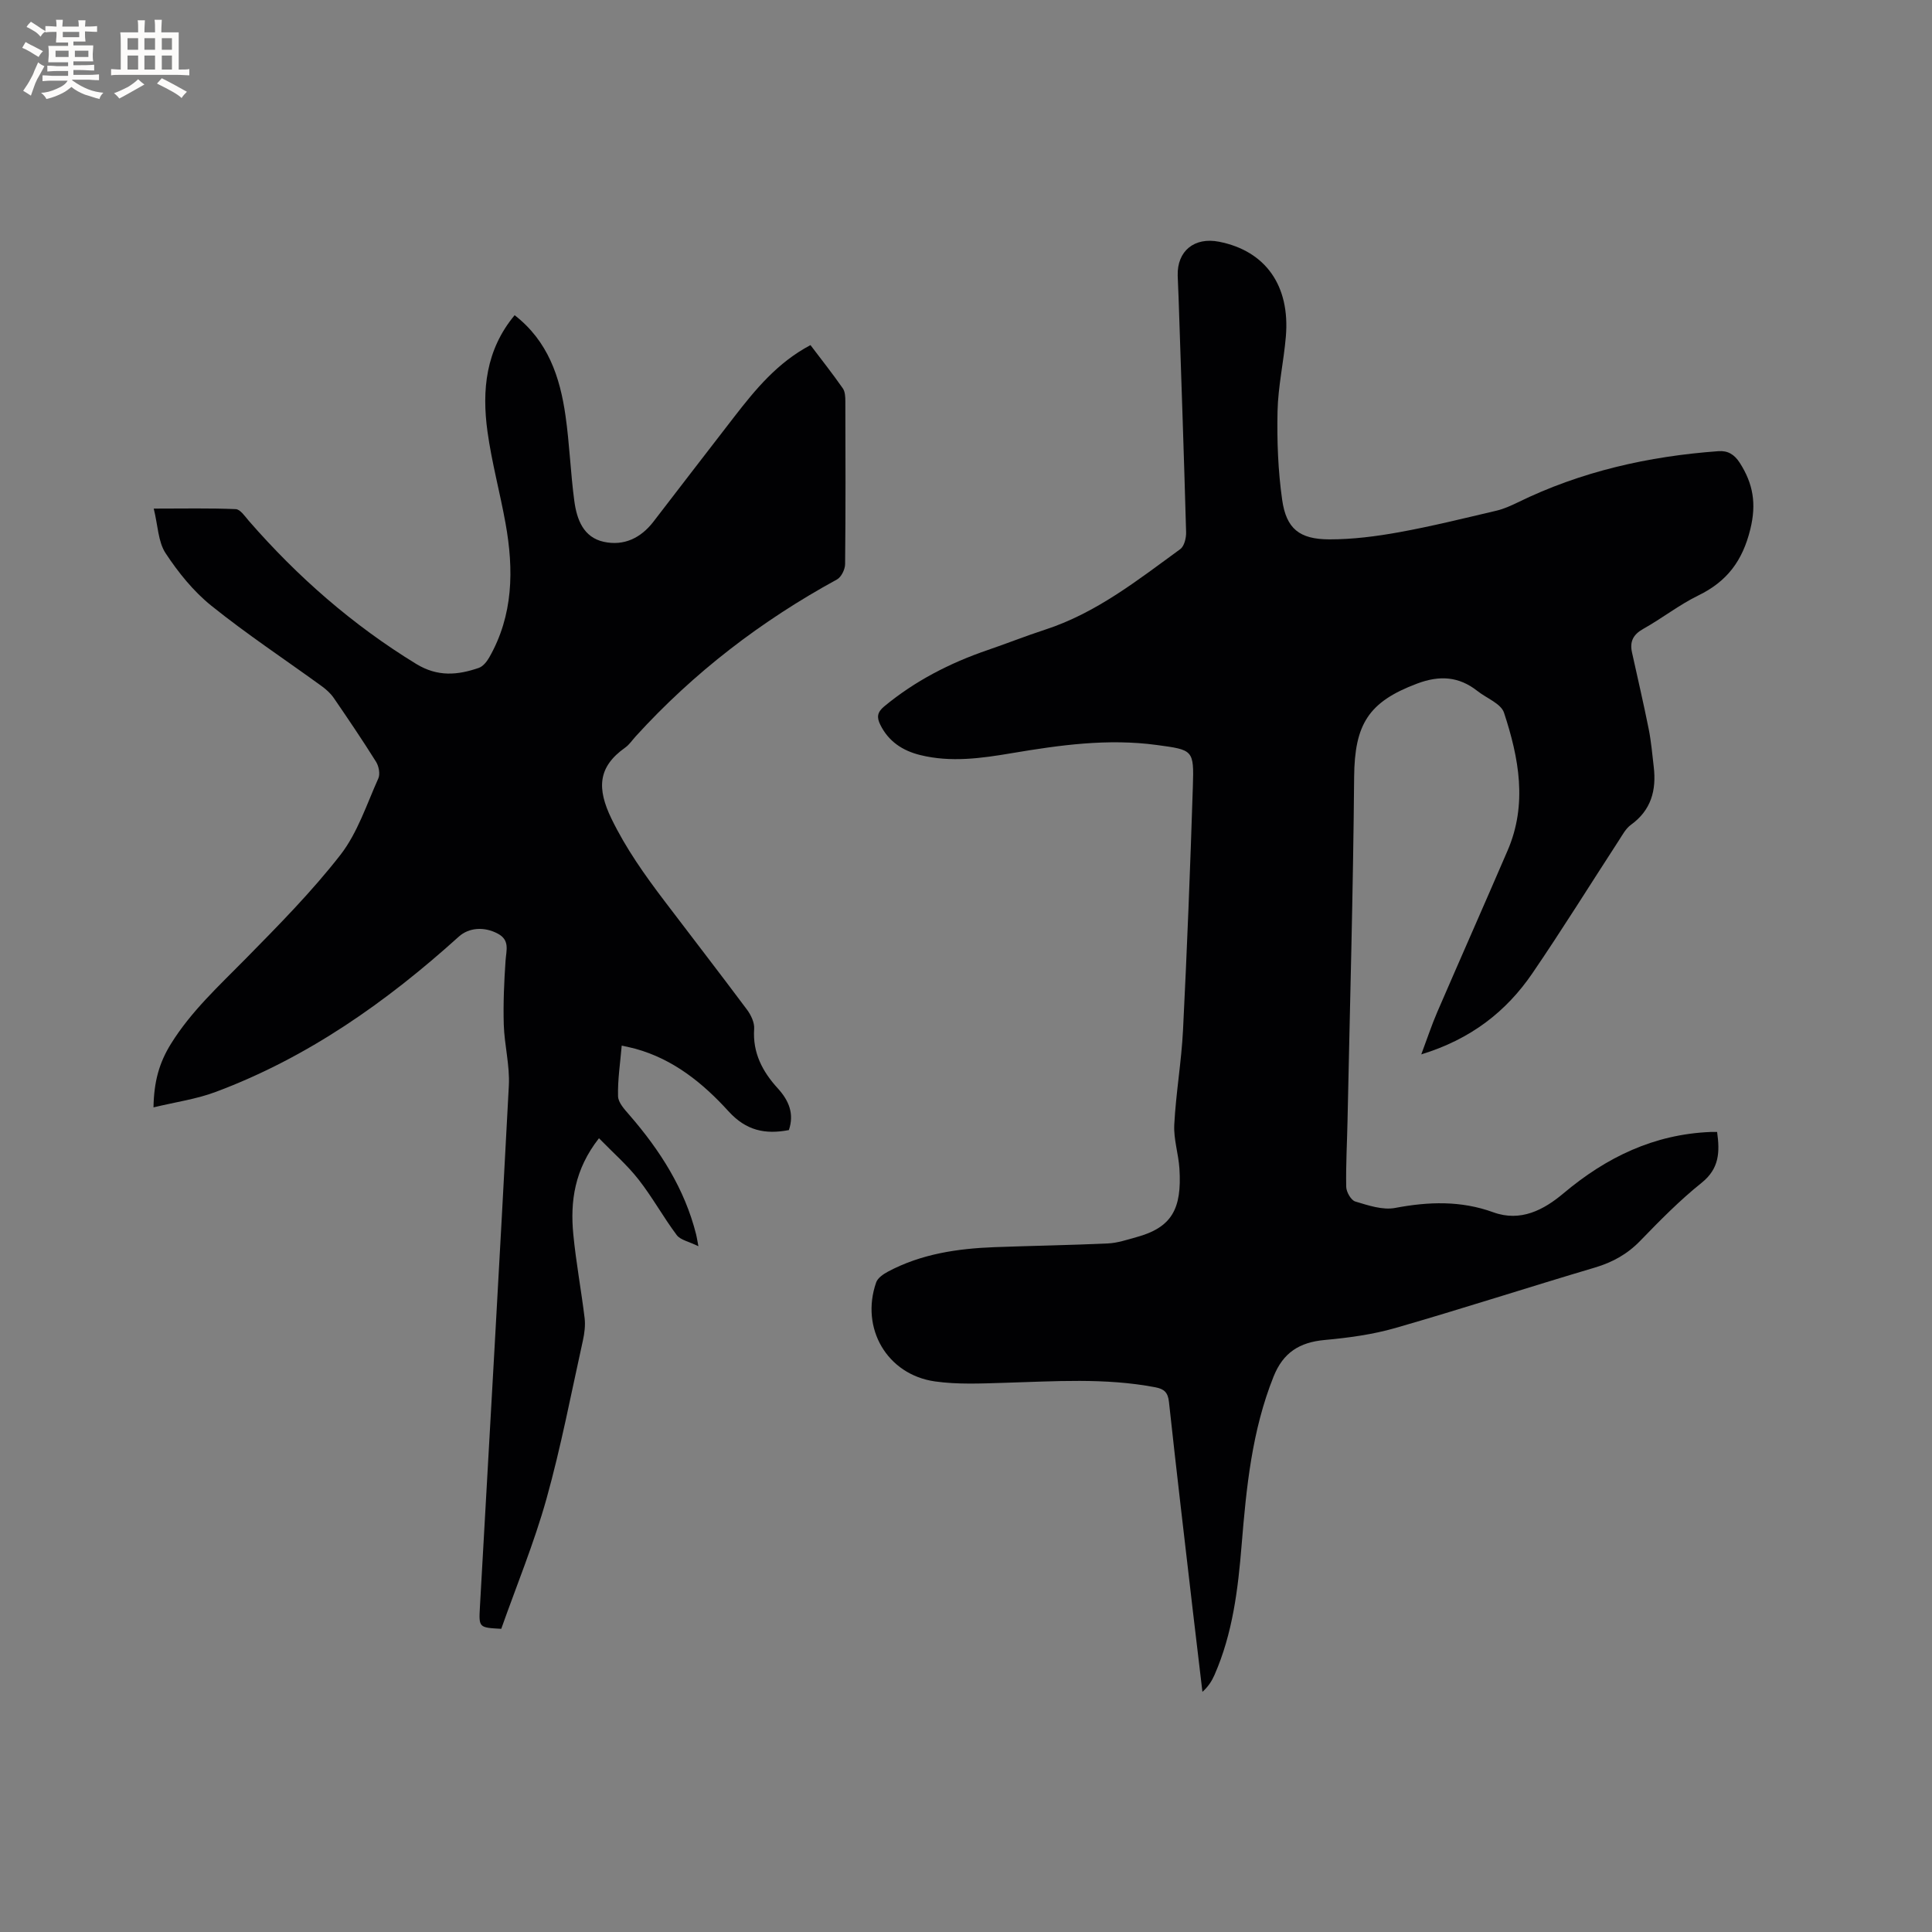 <svg enable-background="new 0 0 400 400" viewBox="0 0 400 400" xmlns="http://www.w3.org/2000/svg"><rect x="0" y="0" width="400" height="400" fill="#808080" stroke="none"/><path d="m294.26 218.3c1.28-3.42 2.17-6.12 3.29-8.72 4.83-11.17 9.76-22.3 14.58-33.48 4.15-9.6 2.34-19.19-.74-28.54-.63-1.9-3.62-3-5.51-4.5-3.86-3.04-7.85-3.27-12.48-1.53-10.07 3.78-12.94 8.41-13.04 19.3-.2 23.74-.88 47.48-1.37 71.22-.09 4.56-.36 9.12-.27 13.67.02 1.07 1 2.78 1.88 3.04 2.67.8 5.65 1.82 8.25 1.33 6.92-1.31 13.6-1.54 20.32.9 5.67 2.06 10.48-.51 14.54-3.93 8.89-7.48 18.75-12.23 30.48-12.7.4-.02.8 0 1.32 0 .57 4.12.49 7.56-3.2 10.52-4.54 3.63-8.65 7.82-12.71 12.01-2.67 2.76-5.72 4.45-9.38 5.54-13.8 4.09-27.5 8.54-41.33 12.52-4.73 1.36-9.72 2.03-14.64 2.48-5.18.48-8.57 2.57-10.57 7.57-4.49 11.21-5.64 22.98-6.61 34.82-.75 9.21-1.85 18.35-5.61 26.93-.54 1.23-1.25 2.4-2.51 3.53-.67-5.69-1.36-11.38-2.02-17.07-1.66-14.32-3.36-28.63-4.91-42.96-.22-2-1.01-2.68-2.83-3.03-10.42-1.99-20.89-1.22-31.37-.92-4.74.14-9.57.37-14.24-.29-9.93-1.41-15.49-11.02-12.18-20.5.32-.92 1.47-1.71 2.42-2.22 6.89-3.68 14.41-4.79 22.09-5.08 7.82-.29 15.65-.41 23.47-.77 1.97-.09 3.94-.76 5.87-1.29 7.38-2.01 9.46-5.87 8.94-14.17-.19-3.06-1.23-6.12-1.07-9.13.34-6.53 1.48-13.02 1.81-19.55.84-16.82 1.5-33.65 2.04-50.49.25-7.59.04-7.55-7.49-8.57-10.13-1.37-20.08.02-30.03 1.7-6.28 1.06-12.58 1.95-18.91.39-3.67-.9-6.59-2.82-8.3-6.31-.71-1.46-.68-2.52.82-3.76 6.38-5.28 13.57-8.98 21.36-11.65 4.01-1.37 7.94-2.94 11.97-4.25 10.59-3.45 19.17-10.26 27.97-16.67.84-.61 1.25-2.34 1.21-3.53-.45-16.21-1.02-32.43-1.56-48.64-.05-1.48-.14-2.97-.18-4.45-.15-5.1 3.44-8.04 8.58-7.02 9.6 1.9 14.72 9.08 13.81 19.66-.44 5.17-1.61 10.3-1.72 15.46-.13 6.1.1 12.28.96 18.32.85 5.98 3.58 8.16 9.75 8.18 4.83.01 9.71-.62 14.47-1.48 6.77-1.23 13.45-2.89 20.15-4.46 1.51-.36 2.98-1.02 4.38-1.7 13.13-6.43 27.09-9.57 41.58-10.62 1.93-.14 3.28.66 4.41 2.41 2.77 4.33 3.49 8.46 2.18 13.77-1.61 6.55-4.83 10.8-10.75 13.69-3.98 1.94-7.53 4.75-11.41 6.92-2.11 1.18-2.83 2.65-2.33 4.89 1.16 5.27 2.39 10.53 3.45 15.82.52 2.59.74 5.23 1.05 7.86.57 4.84-.53 8.98-4.74 12.01-1.06.77-1.75 2.1-2.5 3.25-5.95 9.15-11.71 18.43-17.86 27.44-5.44 7.98-12.78 13.69-23.03 16.83z" fill="#010103"/><path d="m31.78 229.27c.09-5.32 1.17-9.21 3.59-13.12 4.21-6.79 9.95-12.02 15.44-17.6 6.82-6.94 13.72-13.91 19.68-21.57 3.54-4.56 5.42-10.44 7.84-15.82.41-.91.1-2.51-.46-3.42-2.81-4.49-5.78-8.88-8.78-13.25-.64-.93-1.55-1.75-2.47-2.42-7.63-5.54-15.52-10.76-22.86-16.66-3.71-2.98-6.85-6.89-9.48-10.88-1.55-2.36-1.58-5.72-2.45-9.23 6.26 0 11.63-.12 16.98.11.94.04 1.9 1.49 2.7 2.42 10.09 11.59 21.5 21.58 34.66 29.63 4.44 2.71 8.57 2.33 12.96.82.86-.3 1.65-1.28 2.14-2.13 5.02-8.77 5.12-18.2 3.4-27.78-1.14-6.35-2.86-12.62-3.74-19-1.19-8.6-.36-16.92 5.62-24.11 6.9 5.35 9.39 12.79 10.53 20.8.84 5.86 1.04 11.82 1.83 17.69.51 3.77 1.86 7.51 6.11 8.43 4.16.9 7.66-.78 10.28-4.19 5.55-7.23 11.12-14.45 16.69-21.66 4.42-5.71 8.98-11.27 15.81-14.88 2.28 3.01 4.57 5.91 6.68 8.93.49.69.54 1.79.54 2.7.03 11.24.07 22.48-.05 33.72-.01 1.09-.79 2.68-1.68 3.17-15.68 8.56-29.65 19.27-41.68 32.49-.71.78-1.32 1.72-2.17 2.32-5.7 4.03-5.86 8.49-2.85 14.71 3.01 6.2 6.87 11.63 10.95 17.01 5.7 7.52 11.48 14.98 17.12 22.54.82 1.1 1.57 2.68 1.48 3.97-.34 4.96 1.72 8.85 4.89 12.32 2.31 2.53 3.44 5.27 2.3 8.64-4.92.94-8.85.12-12.5-3.89-5.28-5.81-11.41-10.79-19.29-12.95-.8-.22-1.62-.38-2.82-.65-.31 3.64-.85 7.07-.76 10.49.04 1.33 1.36 2.74 2.36 3.89 6.32 7.29 11.43 15.25 13.81 24.73.1.4.16.81.47 2.43-2-.98-3.72-1.29-4.49-2.31-2.79-3.72-5.04-7.85-7.91-11.51-2.35-3-5.28-5.55-8.19-8.54-5.06 6.46-5.98 13.06-5.31 19.93.56 5.79 1.64 11.53 2.34 17.31.18 1.52-.03 3.14-.36 4.65-2.43 10.96-4.53 22.01-7.55 32.81-2.56 9.14-6.21 17.98-9.35 26.87-4.62-.25-4.66-.25-4.42-4.48 2.02-35.99 4.11-71.98 5.99-107.98.22-4.18-.92-8.42-1.05-12.64-.13-4.41.07-8.84.37-13.24.15-2.14.92-4.22-1.57-5.57-2.88-1.55-6.05-1.26-8.11.6-14.97 13.52-31.27 25.02-50.3 32.14-3.98 1.5-8.3 2.1-12.91 3.21z" fill="#010103"/><g fill="#fcfbfa"><path d="m6.8 9.5c.6.3 1.3.7 2.1 1.1-.4.4-.7.8-.9 1.2-.7-.4-1.3-.8-1.8-1.1s-1.1-.6-1.6-.8c.2-.4.5-.8.7-1.2.4.2.8.5 1.5.8zm.9 6.9c-.3.6-.5 1.1-.7 1.7s-.4 1.1-.6 1.7c-.6-.4-1.1-.7-1.6-1 .7-1 1.2-1.8 1.5-2.4.3-.5.6-1.1.8-1.7.3-.6.5-1.2.8-1.8.3.3.8.6 1.3.8-.7 1.3-1.2 2.2-1.5 2.7zm.1-11c.4.3 1 .7 1.7 1.1-.5.2-.8.6-1.1 1.1-.5-.6-1-1-1.4-1.2s-.9-.6-1.5-.8c.2-.4.5-.7.9-1.1.5.3.9.6 1.4.9zm10.5 13.1c1 .4 2 .6 3.1.7-.4.4-.7.8-.8 1.3-.9-.2-1.9-.6-3-.9-1-.4-2-.9-2.8-1.6-.5.4-1.1.9-1.9 1.3s-1.9.9-3.3 1.2c-.1-.3-.5-.8-1.1-1.3 1 0 2.1-.3 3.2-.8 1.2-.5 1.9-1 2.3-1.7h-3.2c-.4 0-1 0-2 .1v-1.2c1 0 1.7.1 2 .1h3.3v-1h-2.3c-.2 0-.9 0-2 .1v-1.2c1.2 0 1.9.1 2 .1h2.3v-.8h-4.1c0-.7.1-1.2.1-1.6 0-.5 0-1.1-.1-1.8h4.1v-.7h-2.5c0-.6.1-1.1.1-1.6v-.6h-.5c-.4 0-1 0-1.8.1v-1.3c1.2 0 1.9.1 2.1.1h.2c0-.3 0-.8-.1-1.4h1.4c0 .6-.1 1-.1 1.4h3.4c0-.4 0-.8-.1-1.3h1.5c0 .4-.1.9-.1 1.3.7 0 1.5 0 2.5-.1v1.2c-1 0-1.8-.1-2.5-.1v.6c0 .3 0 .8.1 1.5h-2.5v.8h4.1c0 .7-.1 1.3-.1 1.8s0 1 .1 1.5h-4.1v.8h1.4c.8 0 1.8 0 2.9-.1v1.2c-1 0-1.9-.1-2.8-.1h-1.5v1h3.2c.3 0 1 0 2.1-.1v1.2c-1.1 0-1.8-.1-2.1-.1h-3.4l-.1.1c1.4 1 2.4 1.5 3.4 1.9zm-4.1-6.7v-1.3h-2.7v1.3zm2.2-4.1v-1.1h-3.4v1.1zm1.9 4.1v-1.3h-2.8v1.3z"/><path d="m37 6.7v2.3 5.4c1 0 1.8 0 2.2-.1v1.3c-.6 0-1.5-.1-2.5-.1h-11.9c-.7 0-1.3 0-1.8.1v-1.3c.5 0 1.1.1 2 .1v-5.2c0-1 0-1.8-.1-2.5h3.7c0-1.3 0-2.1-.1-2.5h1.5c0 .4-.1 1.3-.1 2.5h2.2c0-1.2 0-2.1-.1-2.6h1.5c0 .4-.1 1.3-.1 2.6zm-12.3 13.7c-.3-.4-.7-.8-1.1-1.1 1.1-.4 2.1-.9 2.9-1.3.8-.5 1.5-1 2.1-1.6.4.4.9.8 1.3 1.1-2.5 1.4-4.2 2.4-5.2 2.9zm3.9-10.1v-2.4h-2.2v2.4zm0 4.1v-2.9h-2.2v2.9zm3.5-4.1v-2.4h-2.2v2.4zm0 4.1v-2.9h-2.2v2.9zm.4 2.9 1-1.1c.6.3 1.4.7 2.5 1.3s2 1.1 2.7 1.5c-.4.4-.8.8-1.1 1.3-.8-.8-2.5-1.7-5.1-3zm3.1-7v-2.4h-2.1v2.4zm0 4.1v-2.9h-2.1v2.9z"/></g></svg>